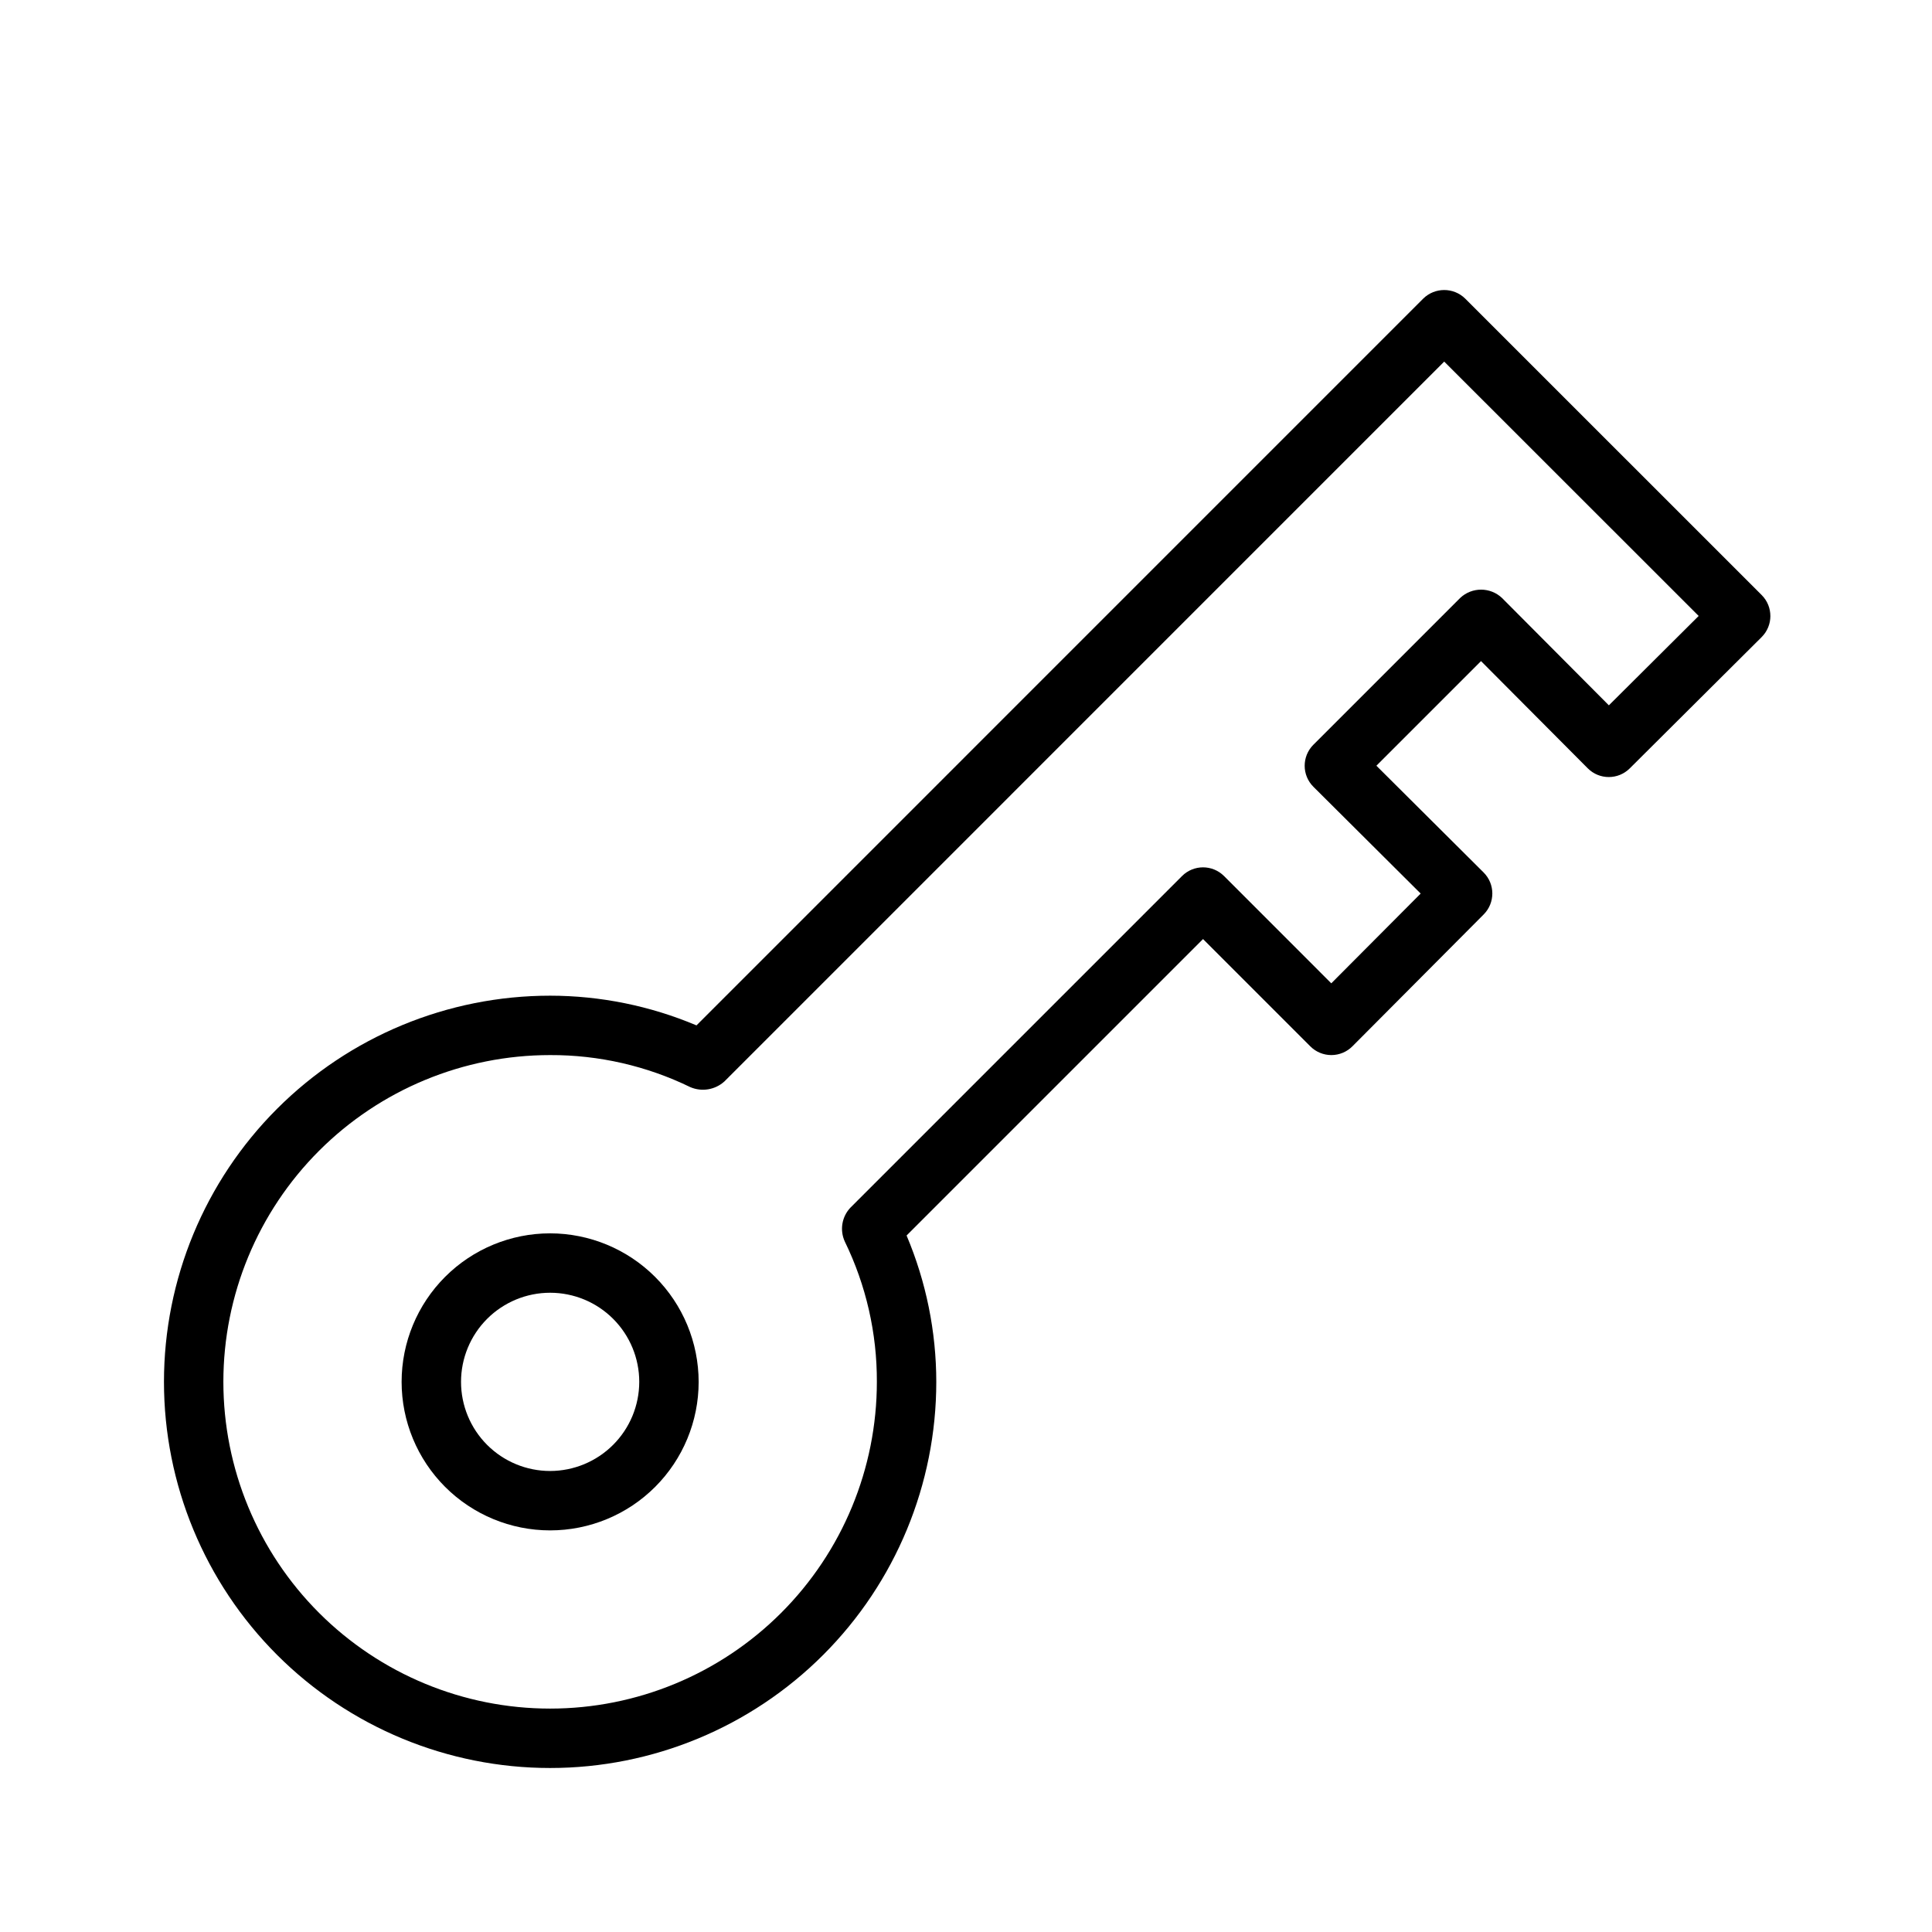 <?xml version="1.0" encoding="UTF-8"?>
<!-- Uploaded to: ICON Repo, www.svgrepo.com, Generator: ICON Repo Mixer Tools -->
<svg fill="#000000" width="800px" height="800px" version="1.1" viewBox="144 144 512 512" xmlns="http://www.w3.org/2000/svg">
 <g>
  <path d="m532.29 223.13c-3.09-3.031-8.039-3.027-11.125 0.008l-192.59 192.6c-12.273-5.184-25.461-7.859-38.785-7.871-27.141 0-53.168 10.781-72.363 29.973-19.191 19.191-29.973 45.223-29.973 72.363s10.781 53.172 29.973 72.363c19.195 19.191 45.223 29.973 72.363 29.973 27.141 0 53.172-10.781 72.363-29.973 19.191-19.191 29.973-45.223 29.973-72.363-0.012-13.324-2.688-26.508-7.871-38.781l78.562-78.562 28.438 28.441c1.48 1.48 3.484 2.309 5.578 2.305 2.09-0.004 4.094-0.836 5.57-2.32l34.793-34.953c3.062-3.082 3.051-8.062-0.031-11.129l-28.406-28.281 27.727-27.727 28.281 28.41c3.066 3.082 8.051 3.094 11.133 0.027l34.953-34.793h-0.004c3.082-3.066 3.098-8.051 0.031-11.133zm38.078 107.79-28.293-28.422h-0.008v-0.012c-3.113-2.957-7.996-2.965-11.117-0.012v0.008h-0.008l-38.844 38.844-0.02 0.031-0.031 0.02-0.004 0.004c-3.066 3.086-3.051 8.07 0.031 11.133l28.418 28.289-23.688 23.789-28.418-28.43h-0.004c-3.074-3.074-8.059-3.074-11.133 0l-87.852 87.852c-2.309 2.406-2.906 5.981-1.516 9.008 5.641 11.582 8.543 24.301 8.496 37.18 0 22.965-9.125 44.992-25.363 61.23s-38.262 25.363-61.23 25.363c-22.965 0-44.988-9.125-61.23-25.363-16.238-16.238-25.359-38.266-25.359-61.23 0-22.965 9.121-44.992 25.359-61.23 16.242-16.238 38.266-25.363 61.23-25.363 12.879-0.047 25.598 2.863 37.176 8.504 3.043 1.297 6.562 0.703 9.012-1.516l190.76-190.77 67.434 67.406z"/>
  <path d="m289.79 470.85c-10.438 0-20.449 4.144-27.832 11.527-7.379 7.383-11.527 17.395-11.527 27.832s4.148 20.449 11.527 27.832c7.383 7.383 17.395 11.527 27.832 11.527 10.441 0 20.453-4.144 27.832-11.527 7.383-7.383 11.527-17.395 11.527-27.832-0.012-10.434-4.16-20.438-11.539-27.816s-17.383-11.531-27.82-11.543zm0 62.977c-6.262 0-12.27-2.488-16.699-6.918-4.426-4.43-6.914-10.438-6.914-16.699s2.488-12.27 6.914-16.699c4.43-4.43 10.438-6.918 16.699-6.918 6.266 0 12.27 2.488 16.699 6.918 4.43 4.43 6.918 10.438 6.918 16.699-0.008 6.262-2.496 12.266-6.926 16.691-4.426 4.426-10.43 6.918-16.691 6.926z"/>
 </g>
</svg>